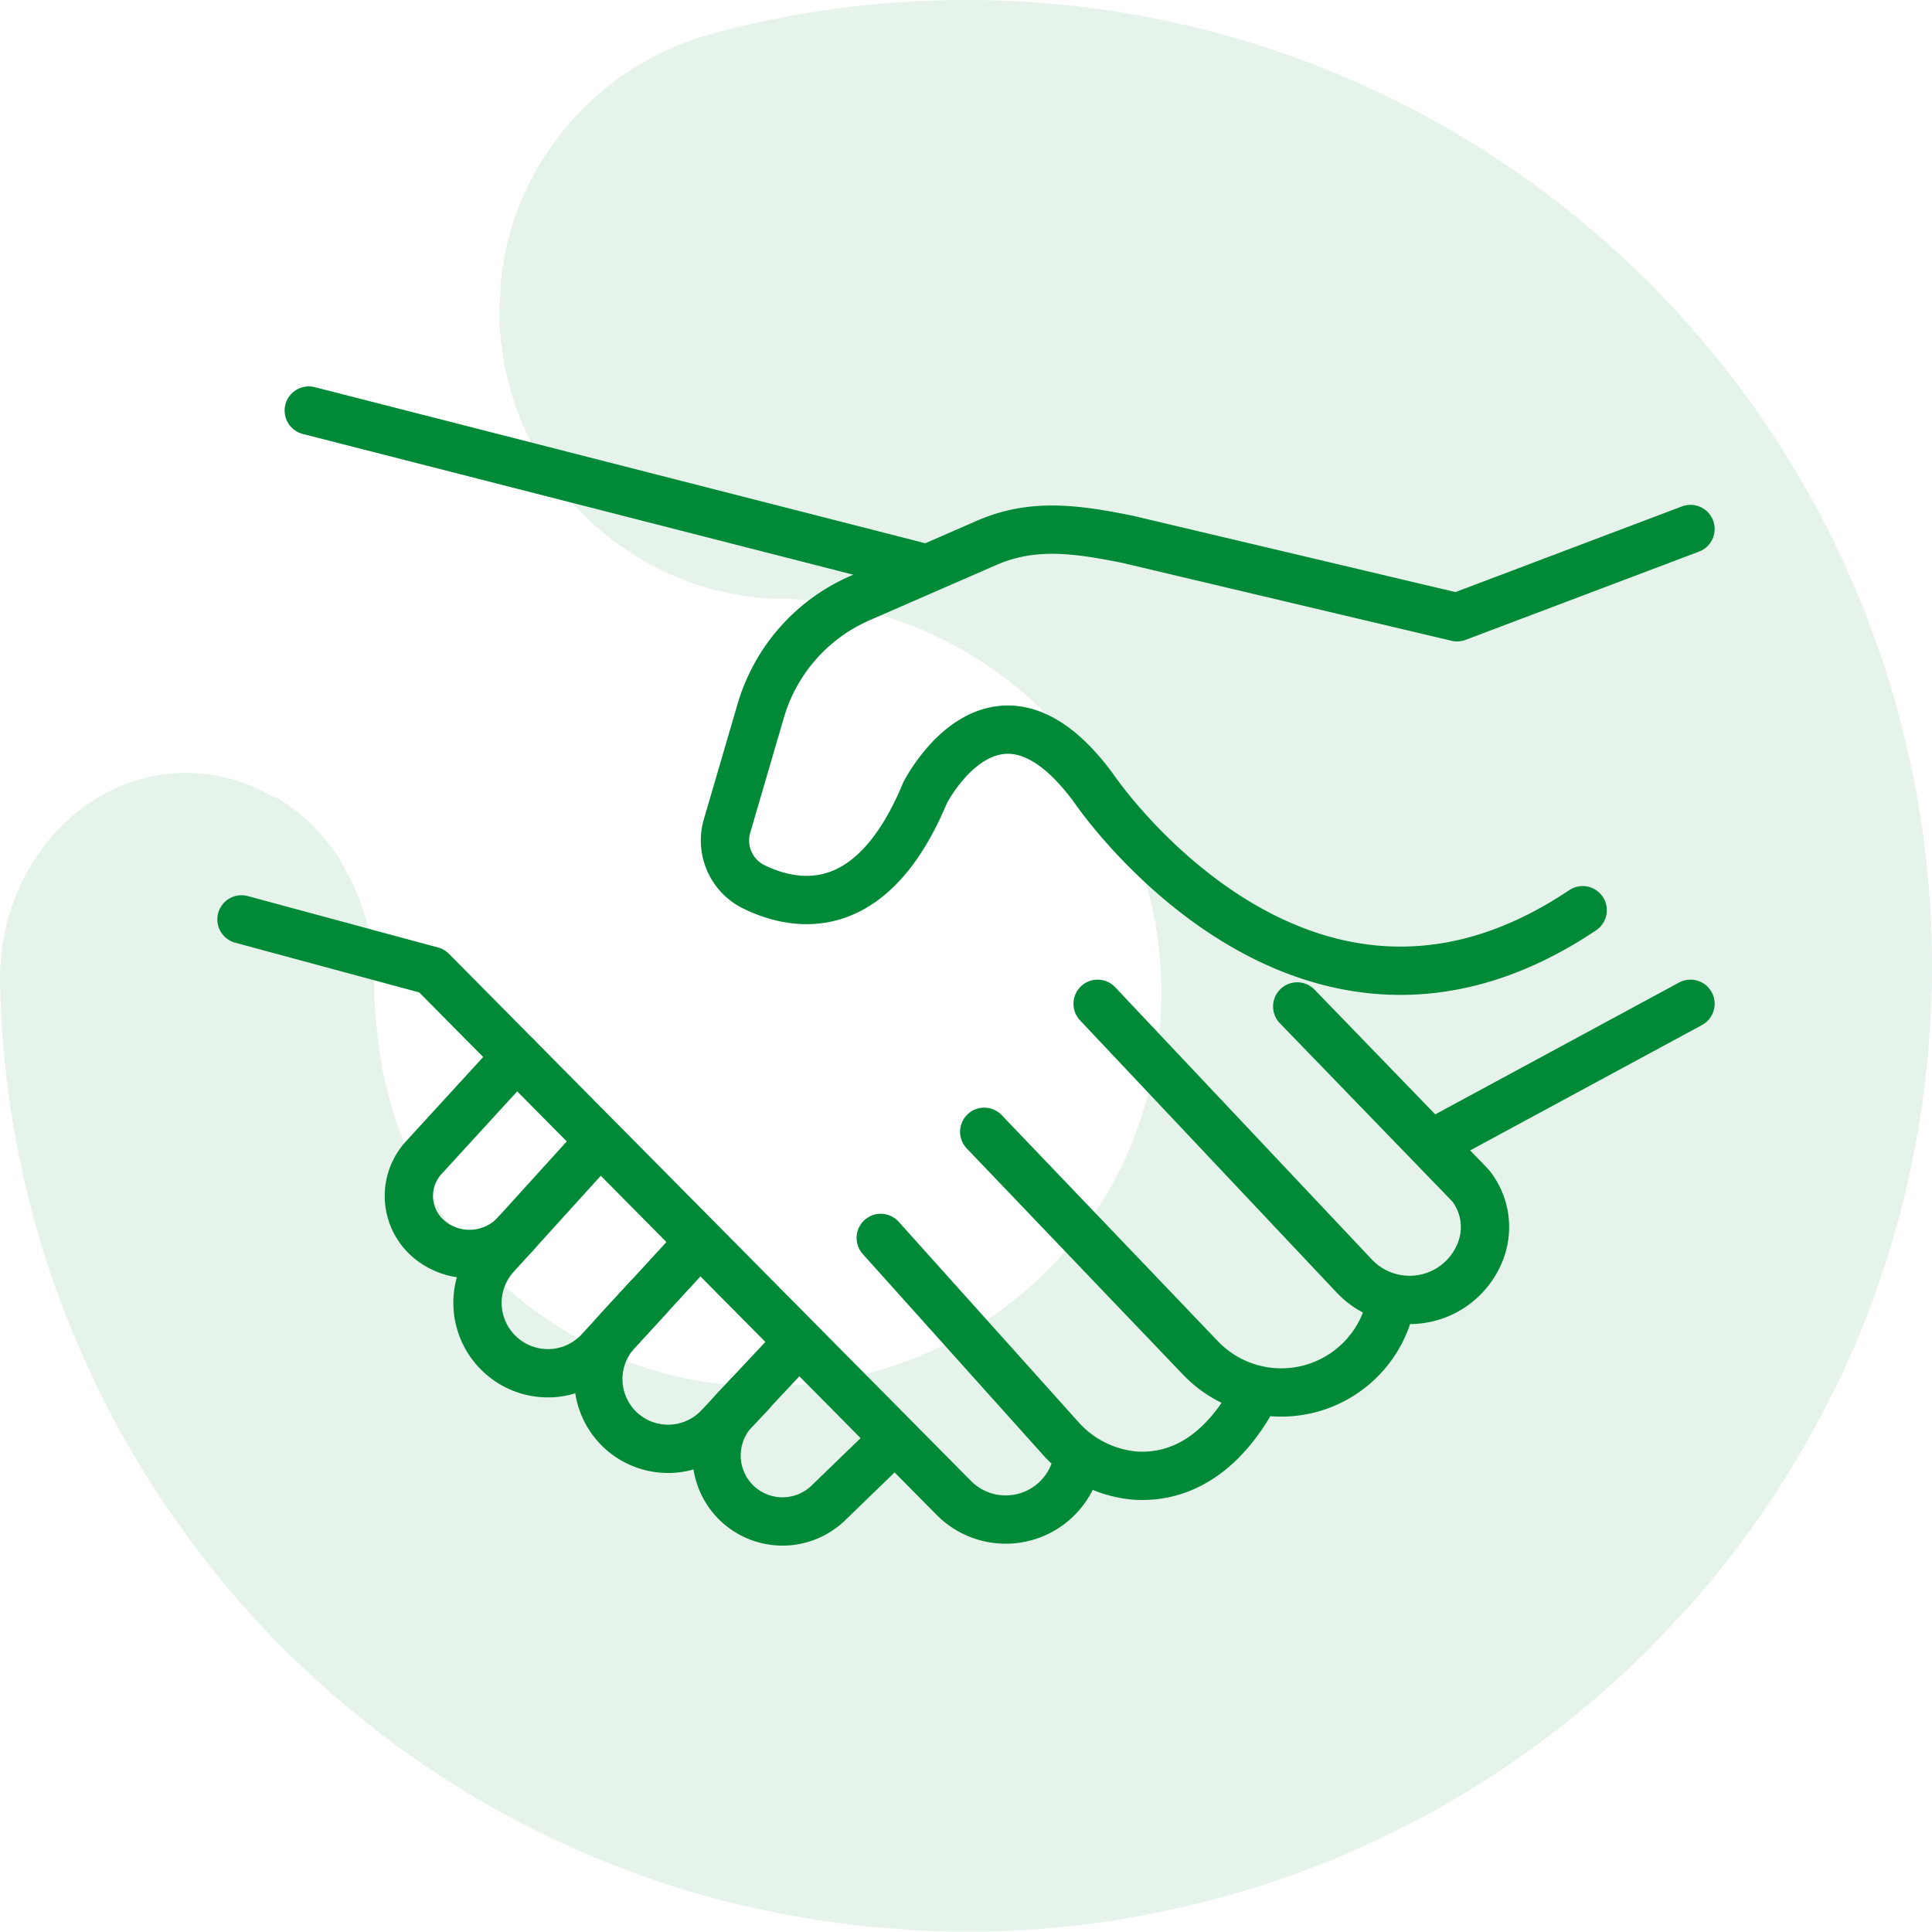 <svg xmlns="http://www.w3.org/2000/svg" viewBox="0 0 160 160"><defs><style>.cls-1{fill:#008a38;opacity:0.1;}.cls-2{fill:none;stroke:#008a38;stroke-linecap:round;stroke-linejoin:round;stroke-width:4px;}</style></defs><g id="Layer_1" data-name="Layer 1"><path class="cls-1" d="M139.92,133c.51-.58,1-1.17,1.53-1.77.32-.37.62-.76.93-1.14.45-.57.91-1.14,1.35-1.72l.91-1.23,1.24-1.74c.29-.43.58-.85.86-1.28.4-.6.79-1.21,1.17-1.82.27-.43.53-.86.79-1.29.39-.64.75-1.29,1.12-1.94.23-.42.47-.83.7-1.26q.58-1.1,1.14-2.22c.17-.35.36-.7.53-1,.53-1.11,1-2.23,1.52-3.37l.07-.19c.46-1.07.88-2.16,1.29-3.26.14-.37.26-.76.4-1.14.27-.79.55-1.58.8-2.38.15-.46.28-.92.42-1.38.21-.74.43-1.48.63-2.22.13-.5.25-1,.37-1.49.18-.73.35-1.46.51-2.2.11-.51.21-1,.31-1.53.15-.74.28-1.49.4-2.24.08-.51.17-1,.24-1.53.12-.78.21-1.56.3-2.35.06-.49.12-1,.17-1.47.08-.86.14-1.74.2-2.61,0-.42.06-.83.08-1.25.06-1.3.1-2.6.1-3.91h0A80,80,0,0,0,111.14,6.29a77.64,77.64,0,0,0-7.35-2.69A79.75,79.75,0,0,0,88.18.41Q84.14,0,80,0A79.85,79.85,0,0,0,59.24,2.72L59,2.79A23.89,23.89,0,0,0,42,20.16h0c-.11.48-.22,1-.3,1.47,0,.18-.06.37-.09.55-.06.43-.12.85-.16,1.28,0,.19,0,.37,0,.56-.05.6-.08,1.2-.08,1.81s0,1.48.11,2.21c0,.25.06.48.09.72.06.49.12,1,.21,1.44,0,.28.12.56.18.83.1.43.19.84.31,1.26s.17.57.27.86.25.77.4,1.15.22.58.34.86.33.72.5,1.08.27.55.41.83.39.68.6,1,.3.53.47.78.47.67.71,1l.5.7c.37.46.75.9,1.15,1.34.25.27.52.53.78.79s.55.56.84.82.52.45.79.66.53.45.8.65.58.42.88.63l.11.07h0a2,2,0,0,1,.19.12l.54.35c.27.16.54.33.81.48l.37.22.62.32c.3.15.6.31.91.45l.3.14.68.28c.33.13.67.27,1,.39l.22.08c.24.09.48.15.72.22s.76.24,1.14.34l.11,0h0a24.21,24.21,0,0,0,4.13.67h.83l.4,0a32.32,32.32,0,0,1,8,1.3c-.29-.08-.59-.17-.89-.24a32.65,32.65,0,0,1,23.81,26v0a32.61,32.61,0,0,1,.47,5.54A33.14,33.14,0,0,1,96,85.58,32.24,32.24,0,0,1,94.35,93v0c-.15.44-.32.88-.5,1.32a.3.3,0,0,1,0,.1c-.17.43-.35.84-.53,1.26a.83.83,0,0,1-.07.13q-.27.62-.57,1.2l-.09.16c-.2.39-.4.77-.62,1.15l-.09.16c-.22.38-.44.76-.68,1.13l-.08.13c-.24.38-.49.75-.74,1.11l-.07.1c-.27.38-.54.75-.82,1.11l0,0a32.72,32.72,0,0,1-6.19,6.14l0,0c-.31.24-.62.46-.93.68l-.32.22c-.27.19-.55.37-.83.55l-.45.29-.78.46-.55.31-.75.4c-.21.11-.41.22-.63.32l-.71.34-.7.32-.69.29-.76.3-.66.24-.84.29-.62.19-.92.26-.57.16-1,.23-.5.11-1.16.21-.4.06-1.38.18-.19,0a32.89,32.89,0,0,1-3.31.17A32.32,32.32,0,0,1,57,114.2h0c-.53-.1-1-.22-1.57-.36h0c-.51-.13-1-.27-1.52-.43h0c-.51-.15-1-.32-1.5-.5h0a32.71,32.71,0,0,1-14.91-11.12l0,0c-.27-.36-.53-.74-.79-1.11l-.28-.43-.47-.73-.46-.77-.23-.4c-.2-.36-.41-.73-.6-1.1l0,0a32.17,32.17,0,0,1-3.39-11.49A33.34,33.34,0,0,1,31,82.32v-1.2a18.37,18.37,0,0,0-1.57-7.43l-.2-.45c-.12-.24-.23-.47-.35-.7s-.35-.65-.55-1l0-.07a16.06,16.06,0,0,0-1.81-2.42,1.54,1.54,0,0,0-.17-.19c-.28-.31-.58-.6-.88-.89a1.29,1.29,0,0,1-.17-.16,15.48,15.48,0,0,0-2.32-1.72L22.65,66c-.32-.19-.65-.36-1-.53l-.33-.15-.28-.14h0A14.26,14.26,0,0,0,15.47,64C7.08,64,.26,71.37,0,80.56c0,.1,0,.36,0,.36a79.71,79.71,0,0,0,6,29.37.06.06,0,0,0,0,0c0,.12.1.24.15.36.52,1.23,1.06,2.45,1.63,3.65.06.12.11.25.17.37a82.35,82.35,0,0,0,4.39,7.92l.33.5c.69,1.08,1.4,2.13,2.14,3.17l.5.69c.74,1,1.49,2,2.27,3l.43.54a80,80,0,0,0,9.31,9.64l.51.45c1,.82,1.93,1.61,2.92,2.39l.63.49c1,.8,2.1,1.58,3.18,2.33l.38.26a79.7,79.7,0,0,0,7.79,4.7l.32.17c1.19.62,2.41,1.21,3.63,1.78l.79.35c1.12.5,2.25,1,3.4,1.43l.8.31c1.29.49,2.59.95,3.91,1.37l.31.1q3.36,1.07,6.86,1.83h0c.15,0,.32.06.47.09.91.2,1.83.37,2.75.53l1.37.25c.93.15,1.87.27,2.81.38l1.38.18c1,.1,2,.17,3,.24l1.26.1c1.39.07,2.79.11,4.2.11H80c1.47,0,2.94,0,4.4-.12h.2a78.72,78.72,0,0,0,9.65-1.15l0,0,1-.2c.55-.1,1.09-.21,1.63-.33q1-.22,2.1-.48l1.57-.4q1.06-.28,2.13-.6c.49-.15,1-.28,1.47-.44.77-.24,1.54-.51,2.3-.78l1.22-.42c1.14-.42,2.28-.87,3.4-1.34l.72-.32c.89-.39,1.77-.78,2.64-1.2l1.25-.62c.68-.34,1.36-.68,2-1l1.35-.75c.62-.35,1.24-.7,1.85-1.07.46-.27.9-.55,1.35-.83s1.18-.74,1.76-1.12.89-.59,1.32-.9c.58-.39,1.15-.8,1.71-1.21s.85-.61,1.26-.93c.58-.44,1.14-.89,1.71-1.34.38-.31.77-.61,1.15-.93.61-.51,1.21-1,1.81-1.57l.94-.82c.88-.81,1.76-1.64,2.61-2.49l.39-.41c.72-.73,1.43-1.47,2.12-2.23C139.35,133.64,139.63,133.31,139.92,133Z"/><path class="cls-2" d="M131.07,75.38C107.89,90.94,90.6,65.31,90.6,65.31c-8.19-11.2-14,.37-14,.37C72.24,76.16,66,75.21,62.36,73.41a4.28,4.28,0,0,1-2.15-5L63,58.87a14.68,14.68,0,0,1,8.18-9.32L81.61,45c3.74-1.65,7.19-1.27,11.8-.33l27.26,6.45L140,43.81"/><line class="cls-2" x1="140" y1="83.13" x2="118.88" y2="94.55"/><path class="cls-2" d="M107.43,83.35l14.35,14.83a5.53,5.53,0,0,1,.89,5.27h0a6.29,6.29,0,0,1-10.52,2.22L90.9,83.13"/><path class="cls-2" d="M81.51,93.73l17.88,18.7a9.26,9.26,0,0,0,15.5-3.43c0-.11.07-.21.1-.32"/><path class="cls-2" d="M72.94,102.52,87.73,119a9.36,9.36,0,0,0,6.36,3.21c2.79.15,6.32-.91,9.29-5.77"/><path class="cls-2" d="M89.25,120.64l0,.19A6.05,6.05,0,0,1,79,124.06L35.76,80.4,20,76.14"/><path class="cls-2" d="M42.78,87.48l-7.72,8.43a4.69,4.69,0,0,0,.52,6.76h0a5.21,5.21,0,0,0,7.2-.58"/><path class="cls-2" d="M53.66,107.48l-4,4.36a5.81,5.81,0,0,1-8.1.46h0a5.82,5.82,0,0,1-.59-8.22L48.3,96"/><path class="cls-2" d="M57.22,103.61l-6.15,6.69a5.79,5.79,0,0,0,.32,8.14h0a5.79,5.79,0,0,0,8.15-.27l2.7-2.87"/><path class="cls-2" d="M74,119.24l-5.28,5.11a5.47,5.47,0,0,1-7.69.14h0a5.48,5.48,0,0,1-.2-7.71l5-5.33"/><line class="cls-2" x1="76.14" y1="46.93" x2="25.57" y2="34"/></g></svg>